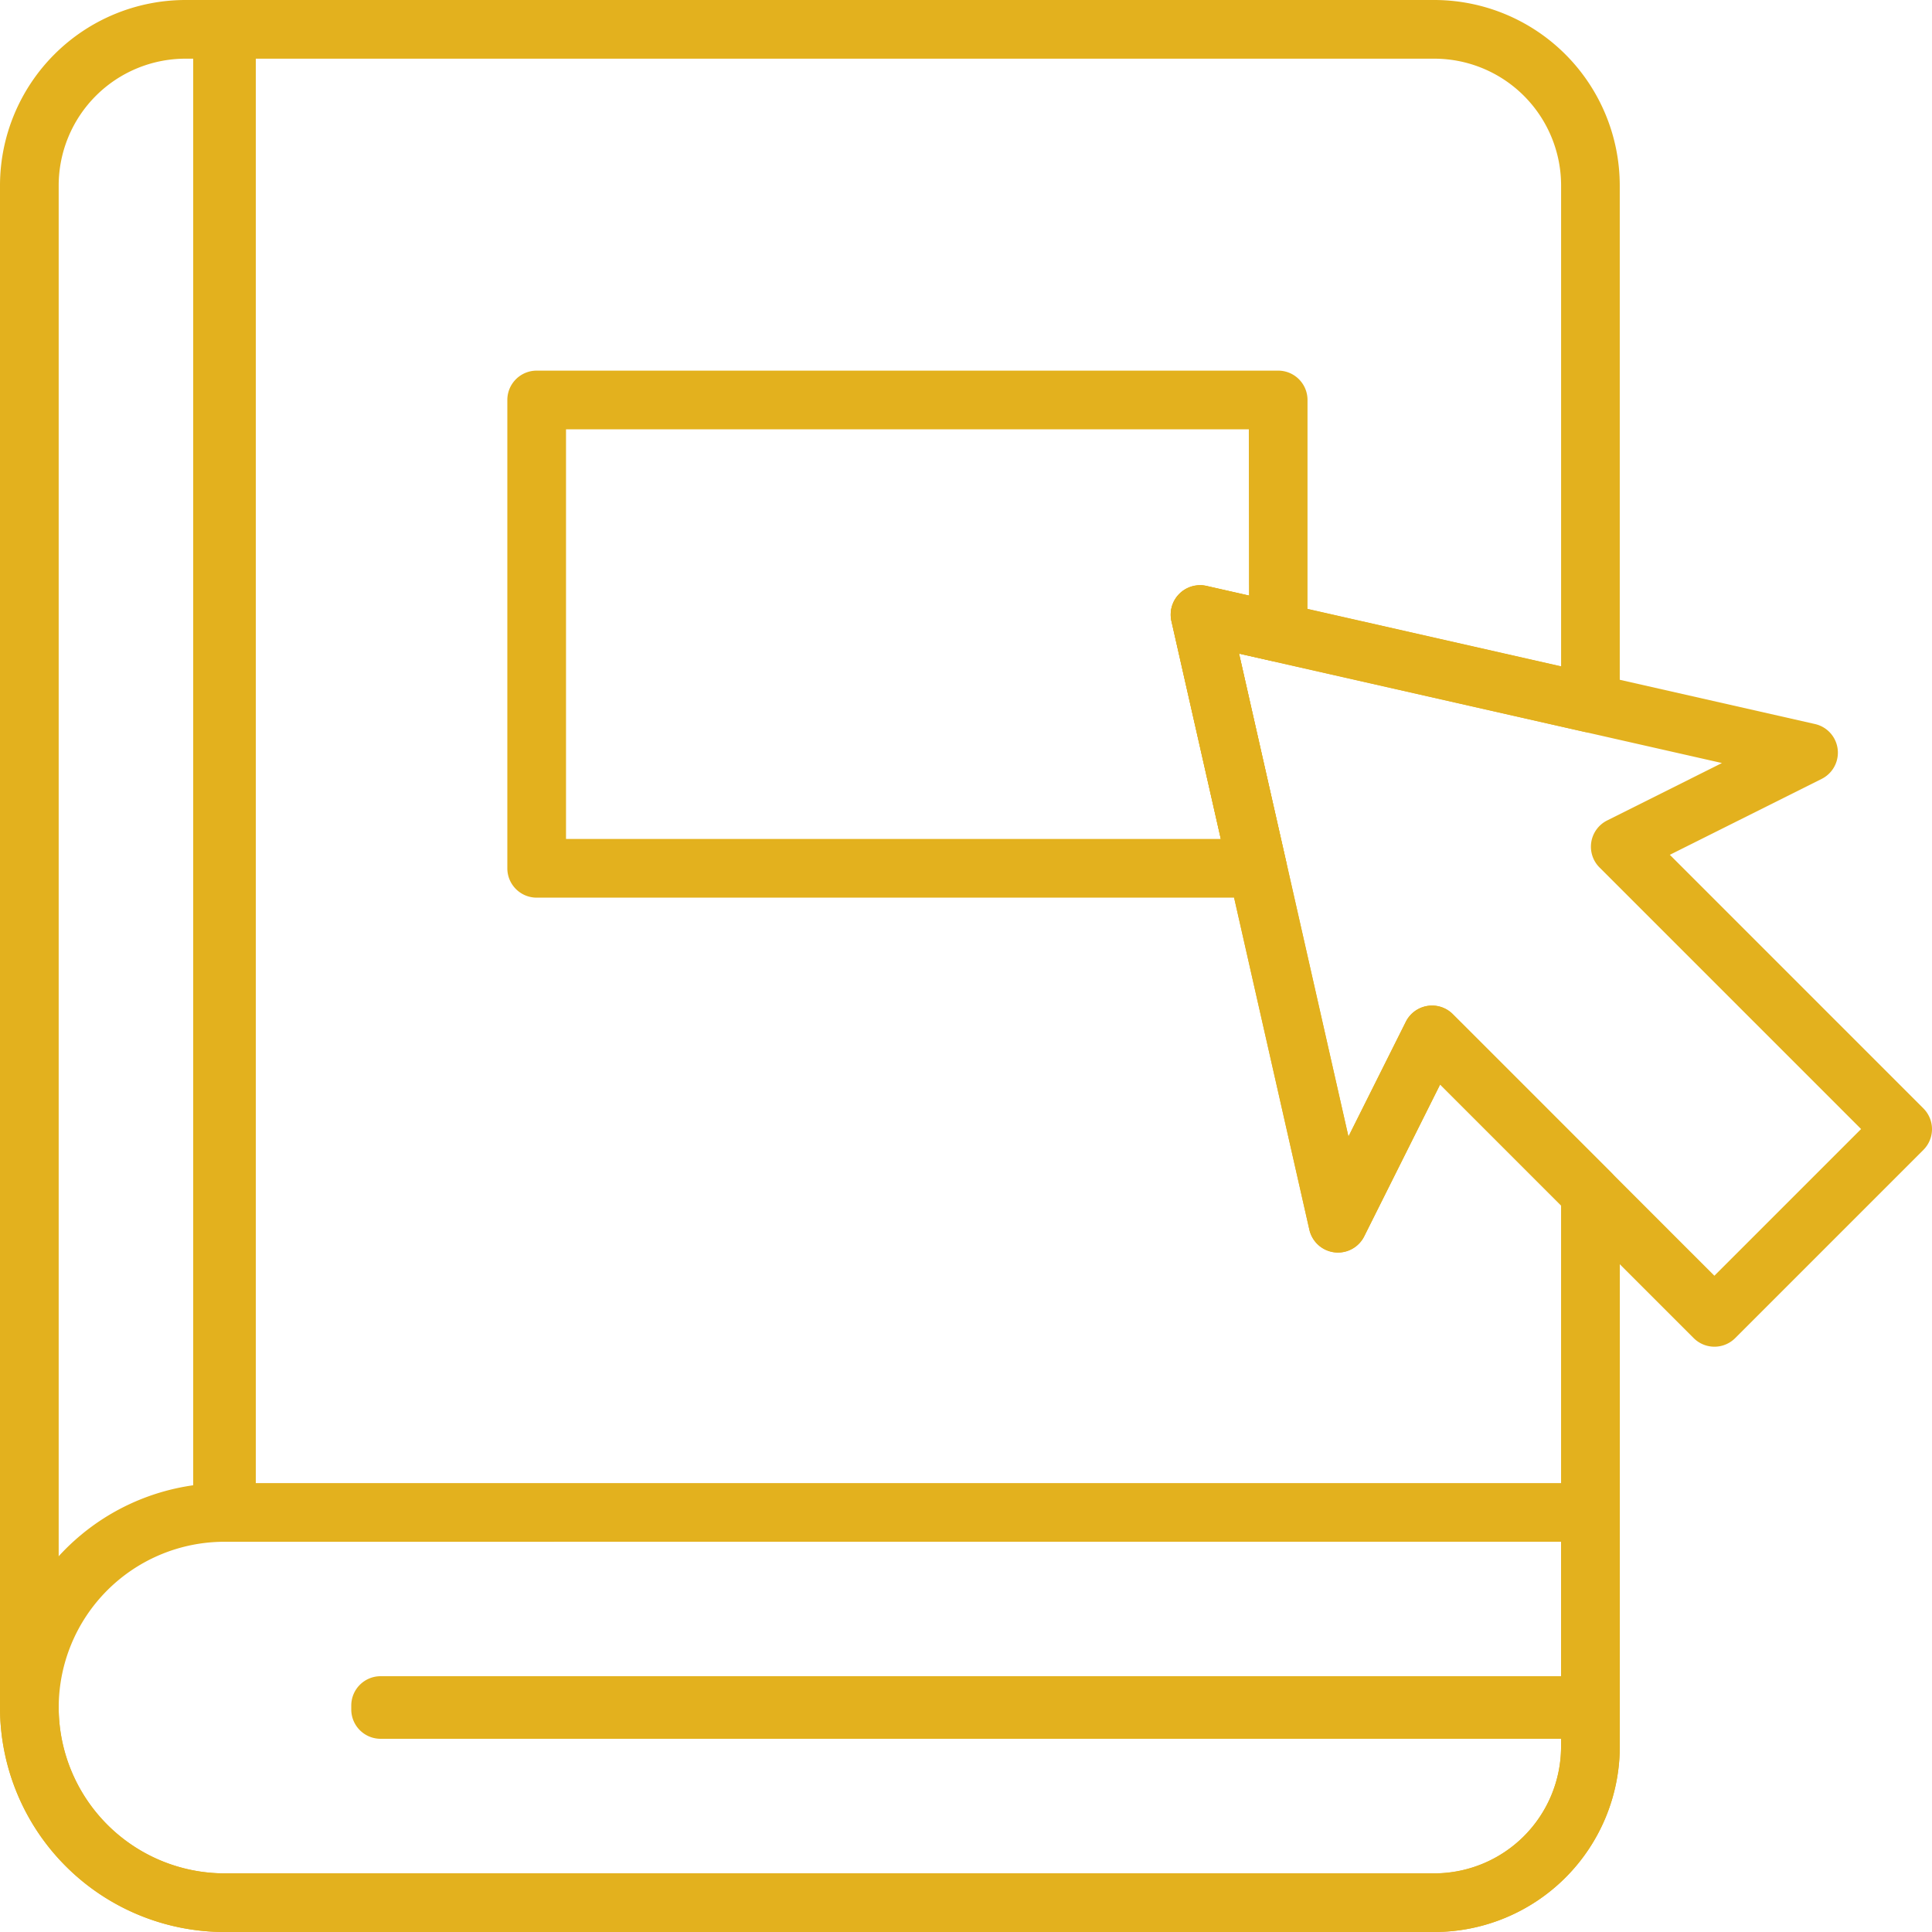 <svg xmlns="http://www.w3.org/2000/svg" width="65.847" height="65.847" viewBox="0 0 65.847 65.847"><g transform="translate(-413 -477)"><g transform="translate(414 478)"><path d="M461.885,528.718H420.651a7.65,7.65,0,1,1,0-15.3h46.554a1,1,0,0,1,1,1V522.4A6.327,6.327,0,0,1,461.885,528.718Zm-41.234-13.3a5.65,5.65,0,0,0,0,11.3h41.234a4.325,4.325,0,0,0,4.32-4.32v-6.981Z" transform="translate(-414 -463.871)" fill="#e3b11e"/><path d="M0-1H41.234a1,1,0,0,1,1,1V.133a1,1,0,0,1-1,1H0a1,1,0,0,1-1-1V0A1,1,0,0,1,0-1Z" transform="translate(11.972 57.129)" fill="#e3b11e"/><path d="M0-1H.133a1,1,0,0,1,1,1V50.545a1,1,0,0,1-1,1H0a1,1,0,0,1-1-1V0A1,1,0,0,1,0-1Z" transform="translate(6.585)" fill="#e3b11e"/></g><path d="M461.885,542.847H420.651A7.66,7.66,0,0,1,413,535.2V483.32a6.327,6.327,0,0,1,6.32-6.32h42.565a6.327,6.327,0,0,1,6.32,6.32v17.645a1,1,0,0,1-1.221.975l-11.754-2.663,3.728,16.459,1.956-3.912a1,1,0,0,1,1.6-.26l5.4,5.4a1,1,0,0,1,.293.707v18.858A6.327,6.327,0,0,1,461.885,542.847ZM419.32,479a4.325,4.325,0,0,0-4.32,4.32V535.2a5.67,5.67,0,0,0,5.651,5.651h41.234a4.325,4.325,0,0,0,4.32-4.32V518.082l-4.122-4.122-2.587,5.174a1,1,0,0,1-1.87-.226l-4.7-20.735a1,1,0,0,1,1.2-1.2l12.08,2.737V483.32a4.325,4.325,0,0,0-4.32-4.32Z" transform="translate(0 0)" fill="#e3b11e"/><path d="M442.75,491.375a1,1,0,0,1,.221.025l20.735,4.7a1,1,0,0,1,.226,1.87l-5.174,2.587L467.4,509.2a1,1,0,0,1,0,1.414l-6.415,6.415a1,1,0,0,1-1.414,0l-8.642-8.642-2.587,5.174a1,1,0,0,1-1.87-.226l-4.7-20.735a1,1,0,0,1,.975-1.221Zm17.784,6.054L444.076,493.7l3.728,16.459,1.956-3.912a1,1,0,0,1,1.6-.26l8.916,8.916,5-5-8.916-8.916a1,1,0,0,1,.26-1.6Z" transform="translate(11.154 5.577)" fill="#e3b11e"/><path d="M426.458,486.1h25.272a1,1,0,0,1,1,1v7.918a1,1,0,0,1-1.221.975l-1.114-.252,1.608,7.1a1,1,0,0,1-.975,1.221h-24.57a1,1,0,0,1-1-1V487.1A1,1,0,0,1,426.458,486.1Zm24.272,2H427.458v13.962h22.319l-1.682-7.425a1,1,0,0,1,1.2-1.2l1.439.326Z" transform="translate(4.833 3.532)" fill="#e3b11e"/></g></svg>